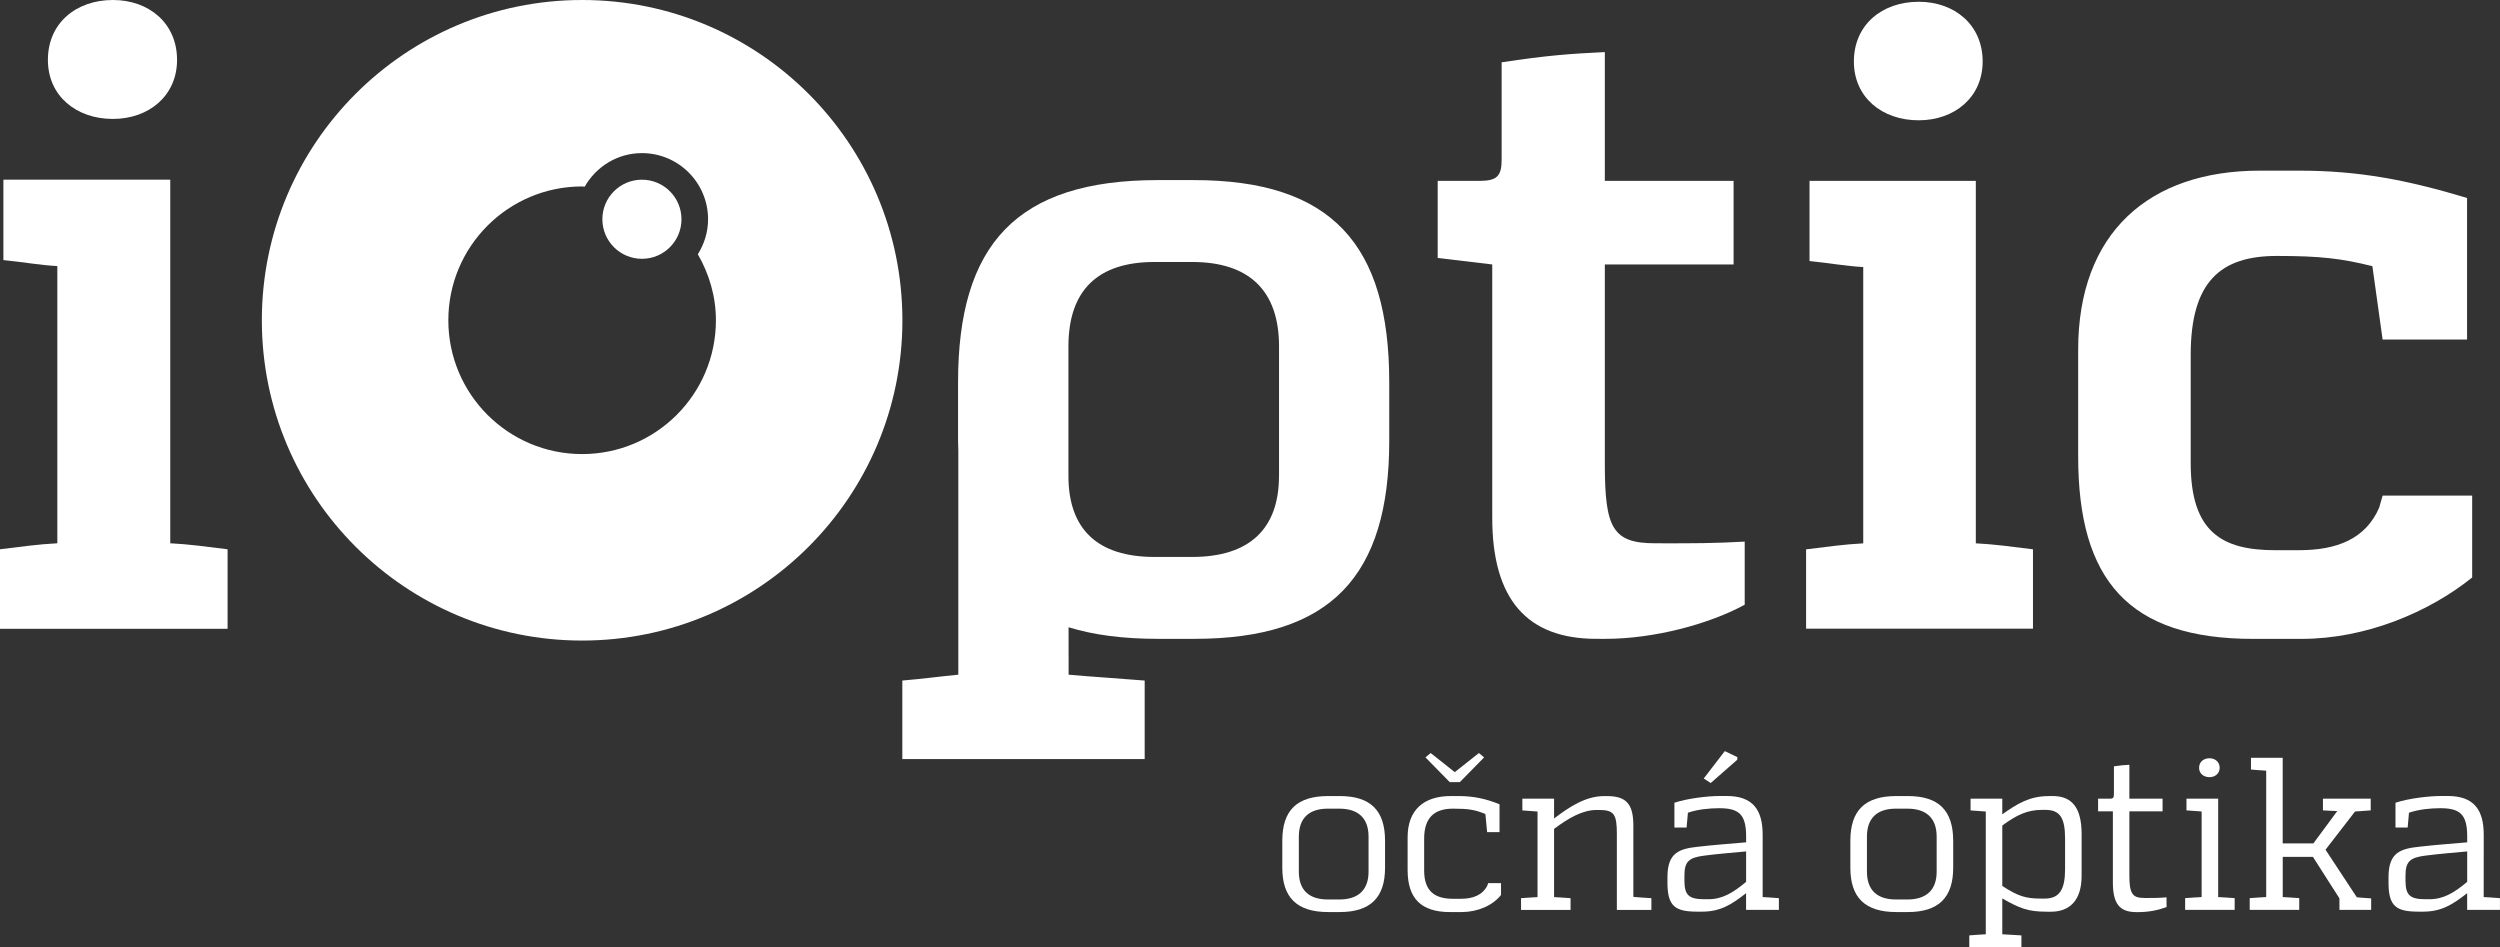 <?xml version="1.0" encoding="utf-8"?>
<!-- Generator: Adobe Illustrator 25.2.3, SVG Export Plug-In . SVG Version: 6.00 Build 0)  -->
<svg version="1.1" id="Layer_1" xmlns="http://www.w3.org/2000/svg" xmlns:xlink="http://www.w3.org/1999/xlink" x="0px" y="0px"
	 viewBox="0 0 56.693 21.477" style="enable-background:new 0 0 56.693 21.477;" xml:space="preserve">
<rect x="0" y="0" width="56.693" height="21.477" fill="#333333" stroke="none"/>
<style type="text/css">
	.st0{fill:#FFFFFF;}
</style>
<g>
	<path class="st0" d="M36.413,14.487c1.083,0,2.34-0.329,3.152-0.774v-1.431c-0.677,0.039-1.179,0.039-1.857,0.039v-0.001h-0.174
		c-0.967,0-1.141-0.348-1.141-1.798V5.997h2.92V4.101h-2.92v-2.92c-0.812,0.039-1.315,0.077-2.34,0.232v2.205
		c0,0.368-0.097,0.484-0.503,0.484h-0.947V5.85l1.237,0.147v5.744c0,1.857,0.793,2.746,2.36,2.746H36.413z"/>
	<path class="st0" d="M46.103,12.457c-0.465-0.058-0.89-0.116-1.297-0.136h0v-8.22h-3.771V5.92c0.406,0.039,0.831,0.116,1.218,0.136
		v6.266c-0.407,0.02-0.832,0.078-1.296,0.136v1.799h5.145V12.457z"/>
	<path class="st0" d="M43.511,2.728c0.812,0,1.45-0.522,1.45-1.334c0-0.832-0.638-1.354-1.45-1.354c-0.832,0-1.47,0.522-1.47,1.354
		C42.04,2.206,42.679,2.729,43.511,2.728z"/>
	<path class="st0" d="M51.092,14.488h1.102c1.45,0,2.882-0.6,3.868-1.392h0v-1.857h-2.031l-0.077,0.271
		c-0.309,0.716-0.967,0.967-1.818,0.967h-0.542c-1.199,0-1.915-0.406-1.915-1.973V8.048c0-1.663,0.677-2.244,1.954-2.244
		c0.986,0,1.47,0.058,2.166,0.232l0.232,1.663h1.915V4.489c-1.354-0.406-2.437-0.619-3.81-0.619h-0.89
		c-2.514,0-4.119,1.411-4.119,4.061v2.418C47.127,13.153,48.269,14.488,51.092,14.488z"/>
	<path class="st0" d="M27.07,4.084h-0.815c-3.202,0-4.529,1.459-4.529,4.586v1.326c0,0.078,0.005,0.15,0.006,0.226v5.078
		c-0.398,0.038-0.815,0.095-1.27,0.133v1.781h5.496v-1.781c-0.455-0.038-1.326-0.095-1.725-0.133l-0.001-1.076
		c0.568,0.176,1.239,0.263,2.023,0.263h0.834c3.089,0,4.415-1.421,4.415-4.491V8.67C31.505,5.543,30.197,4.084,27.07,4.084z
		 M29.004,10.792c0,1.213-0.682,1.838-1.971,1.838H26.18c-1.286,0-1.949-0.624-1.951-1.832l0-0.365V7.855
		c0-1.27,0.663-1.914,1.952-1.914h0.853c1.288,0,1.971,0.644,1.971,1.914V10.792z"/>
	<path class="st0" d="M3.86,4.074H0.077v1.824C0.485,5.937,0.911,6.014,1.3,6.034v6.286c-0.407,0.02-0.834,0.078-1.3,0.136v1.804
		h5.161v-1.804c-0.466-0.058-0.892-0.116-1.3-0.136V4.074z"/>
	<path class="st0" d="M2.56,2.697c0.814,0,1.455-0.524,1.455-1.339C4.015,0.524,3.375,0,2.56,0C1.726,0,1.086,0.524,1.086,1.358
		C1.086,2.173,1.726,2.697,2.56,2.697z"/>
	<path class="st0" d="M30.379,18.052h-0.256c-0.719,0-1.044,0.33-1.044,1.015v0.611c0,0.675,0.33,1.005,1.044,1.005h0.256
		c0.7,0,1.03-0.33,1.03-1.005v-0.611C31.409,18.382,31.084,18.052,30.379,18.052z M31.035,19.767c0,0.414-0.232,0.631-0.665,0.631
		h-0.256c-0.434,0-0.66-0.217-0.66-0.631v-0.793c0-0.419,0.227-0.636,0.66-0.636h0.256c0.434,0,0.665,0.217,0.665,0.636V19.767z"/>
	<path class="st0" d="M33.729,20.081c-0.108,0.217-0.325,0.301-0.601,0.301h-0.182c-0.419,0-0.65-0.182-0.65-0.64v-0.724
		c0-0.473,0.227-0.68,0.655-0.68c0.35,0,0.503,0.024,0.734,0.123l0.039,0.409h0.281v-0.631c-0.301-0.123-0.586-0.187-0.926-0.187
		h-0.178c-0.621,0-0.98,0.321-0.98,0.936v0.744c0,0.636,0.301,0.951,0.961,0.951h0.261c0.359,0,0.704-0.143,0.896-0.389v-0.267
		h-0.291L33.729,20.081z"/>
	<polygon class="st0" points="33.104,17.737 33.656,17.175 33.537,17.077 32.99,17.51 32.444,17.077 32.325,17.175 32.877,17.737 	
		"/>
	<path class="st0" d="M37.04,18.723c0-0.513-0.177-0.67-0.606-0.67H36.38c-0.423,0-0.788,0.242-1.138,0.508v-0.449h-0.719v0.266
		c0.113,0.01,0.231,0.019,0.344,0.025v1.941c-0.118,0.005-0.236,0.015-0.374,0.024v0.266h1.123v-0.266
		c-0.138-0.009-0.256-0.019-0.374-0.024v-1.547c0.33-0.247,0.645-0.429,0.966-0.429h0.059c0.335,0,0.399,0.099,0.399,0.542v1.724
		h0.783v-0.266c-0.251-0.015-0.365-0.024-0.409-0.03V18.723z"/>
	<polygon class="st0" points="38.794,17.757 39.395,17.23 39.4,17.171 39.114,17.033 38.636,17.654 	"/>
	<path class="st0" d="M39.972,20.343v-1.415c0-0.562-0.222-0.877-0.813-0.877h-0.163c-0.266,0-0.73,0.054-1.025,0.153v0.562h0.276
		l0.03-0.335c0.222-0.079,0.498-0.103,0.709-0.103c0.429,0,0.611,0.123,0.611,0.631v0.143c-0.335,0.03-0.695,0.054-1.084,0.099
		c-0.419,0.045-0.7,0.124-0.7,0.685v0.133c0,0.547,0.187,0.655,0.689,0.655h0.089c0.424,0,0.67-0.158,1.005-0.419v0.379h0.744
		v-0.266C40.169,20.353,40.05,20.348,39.972,20.343L39.972,20.343z M39.597,19.998c-0.301,0.251-0.537,0.394-0.862,0.394h-0.084
		c-0.355,0-0.453-0.094-0.453-0.424v-0.113c0-0.325,0.108-0.409,0.458-0.453c0.261-0.035,0.724-0.074,0.941-0.094V19.998z"/>
	<path class="st0" d="M43.263,18.052h-0.257c-0.719,0-1.045,0.33-1.045,1.015v0.611c0,0.675,0.33,1.005,1.045,1.005h0.257
		c0.7,0,1.03-0.33,1.03-1.005v-0.611C44.292,18.382,43.967,18.052,43.263,18.052z M43.918,19.767c0,0.414-0.232,0.631-0.665,0.631
		h-0.256c-0.434,0-0.66-0.217-0.66-0.631v-0.793c0-0.419,0.226-0.636,0.66-0.636h0.256c0.434,0,0.665,0.217,0.665,0.636V19.767z"/>
	<path class="st0" d="M46.549,18.052L46.549,18.052l-0.094,0.001c-0.424,0-0.71,0.172-1.049,0.414v-0.355h-0.719v0.266
		c0.113,0.01,0.232,0.019,0.345,0.025v2.784c-0.118,0.005-0.236,0.015-0.374,0.025v0.266h1.182v-0.266
		c-0.138-0.01-0.315-0.019-0.434-0.025v-0.813c0.389,0.222,0.581,0.301,1.01,0.301h0.094c0.429,0,0.695-0.262,0.695-0.813V18.91
		C47.204,18.303,46.977,18.052,46.549,18.052z M46.83,19.717c0,0.453-0.128,0.66-0.458,0.66h-0.099
		c-0.325,0-0.503-0.049-0.867-0.286v-1.37c0.325-0.241,0.571-0.355,0.897-0.355h0.084c0.335,0,0.443,0.193,0.443,0.651V19.717z"/>
	<path class="st0" d="M48.618,20.363c-0.266,0-0.33-0.108-0.33-0.517v-1.448h0.753v-0.286h-0.753v-0.769
		c-0.123,0.005-0.202,0.015-0.35,0.035v0.631c0,0.074-0.014,0.103-0.093,0.103h-0.266v0.286h0.335v1.611
		c0,0.487,0.153,0.675,0.532,0.675h0.049c0.222,0,0.429-0.039,0.636-0.113v-0.222c-0.177,0.015-0.29,0.015-0.468,0.015H48.618z"/>
	<path class="st0" d="M49.869,17.412c0,0.128,0.103,0.212,0.236,0.212c0.128,0,0.231-0.084,0.231-0.212
		c0-0.133-0.103-0.217-0.231-0.217C49.972,17.195,49.869,17.278,49.869,17.412z"/>
	<path class="st0" d="M50.302,20.343v-2.232h-0.719v0.266c0.113,0.01,0.231,0.019,0.344,0.025v1.941
		c-0.118,0.005-0.237,0.015-0.374,0.024v0.266h1.123v-0.266C50.539,20.358,50.421,20.348,50.302,20.343L50.302,20.343z"/>
	<path class="st0" d="M52.736,19.269l0.67-0.867c0.109-0.005,0.217-0.015,0.355-0.025v-0.266h-1.083v0.266
		c0.128,0.005,0.226,0.015,0.325,0.015l-0.542,0.734h-0.695h-0.001v-1.941h-0.719v0.266c0.113,0.01,0.232,0.02,0.345,0.025v2.867
		c-0.118,0.005-0.236,0.015-0.374,0.024v0.266h1.123v-0.266c-0.138-0.009-0.256-0.019-0.374-0.024v-0.911h0.685l0.601,0.941v0.261
		h0.719v-0.261c-0.167-0.01-0.261-0.02-0.325-0.025L52.736,19.269z"/>
	<path class="st0" d="M56.323,20.343L56.323,20.343l0.001-1.415c0-0.562-0.222-0.877-0.813-0.877h-0.163
		c-0.266,0-0.73,0.054-1.025,0.153v0.562h0.276l0.03-0.335c0.222-0.079,0.498-0.103,0.709-0.103c0.429,0,0.611,0.123,0.611,0.631
		v0.143c-0.335,0.03-0.695,0.054-1.084,0.099c-0.419,0.045-0.7,0.124-0.7,0.685v0.133c0,0.547,0.187,0.655,0.689,0.655h0.089
		c0.424,0,0.67-0.158,1.005-0.419v0.379h0.744v-0.266C56.52,20.353,56.402,20.348,56.323,20.343z M55.949,19.998
		c-0.301,0.251-0.537,0.394-0.862,0.394h-0.084c-0.355,0-0.453-0.094-0.453-0.424v-0.113c0-0.325,0.108-0.409,0.458-0.453
		c0.261-0.035,0.724-0.074,0.941-0.094V19.998z"/>
	<path class="st0" d="M13.201,0C9.189,0,5.938,3.252,5.938,7.263c0,4.011,3.252,7.263,7.263,7.263s7.263-3.252,7.263-7.263
		C20.463,3.252,17.212,0,13.201,0z M13.201,10.297c-1.676,0-3.034-1.359-3.034-3.034c0-1.676,1.359-3.035,3.034-3.035
		c0.02,0,0.038,0.006,0.058,0.006c0.258-0.453,0.74-0.762,1.298-0.762c0.828,0,1.5,0.672,1.5,1.5c0,0.292-0.087,0.563-0.232,0.793
		c0.254,0.443,0.41,0.95,0.41,1.497C16.235,8.939,14.876,10.297,13.201,10.297z"/>
	<path class="st0" d="M14.557,4.075c-0.495,0-0.897,0.402-0.897,0.897c0,0.495,0.402,0.897,0.897,0.897
		c0.496,0,0.897-0.402,0.897-0.897C15.454,4.477,15.052,4.075,14.557,4.075z"/>
</g>
</svg>
